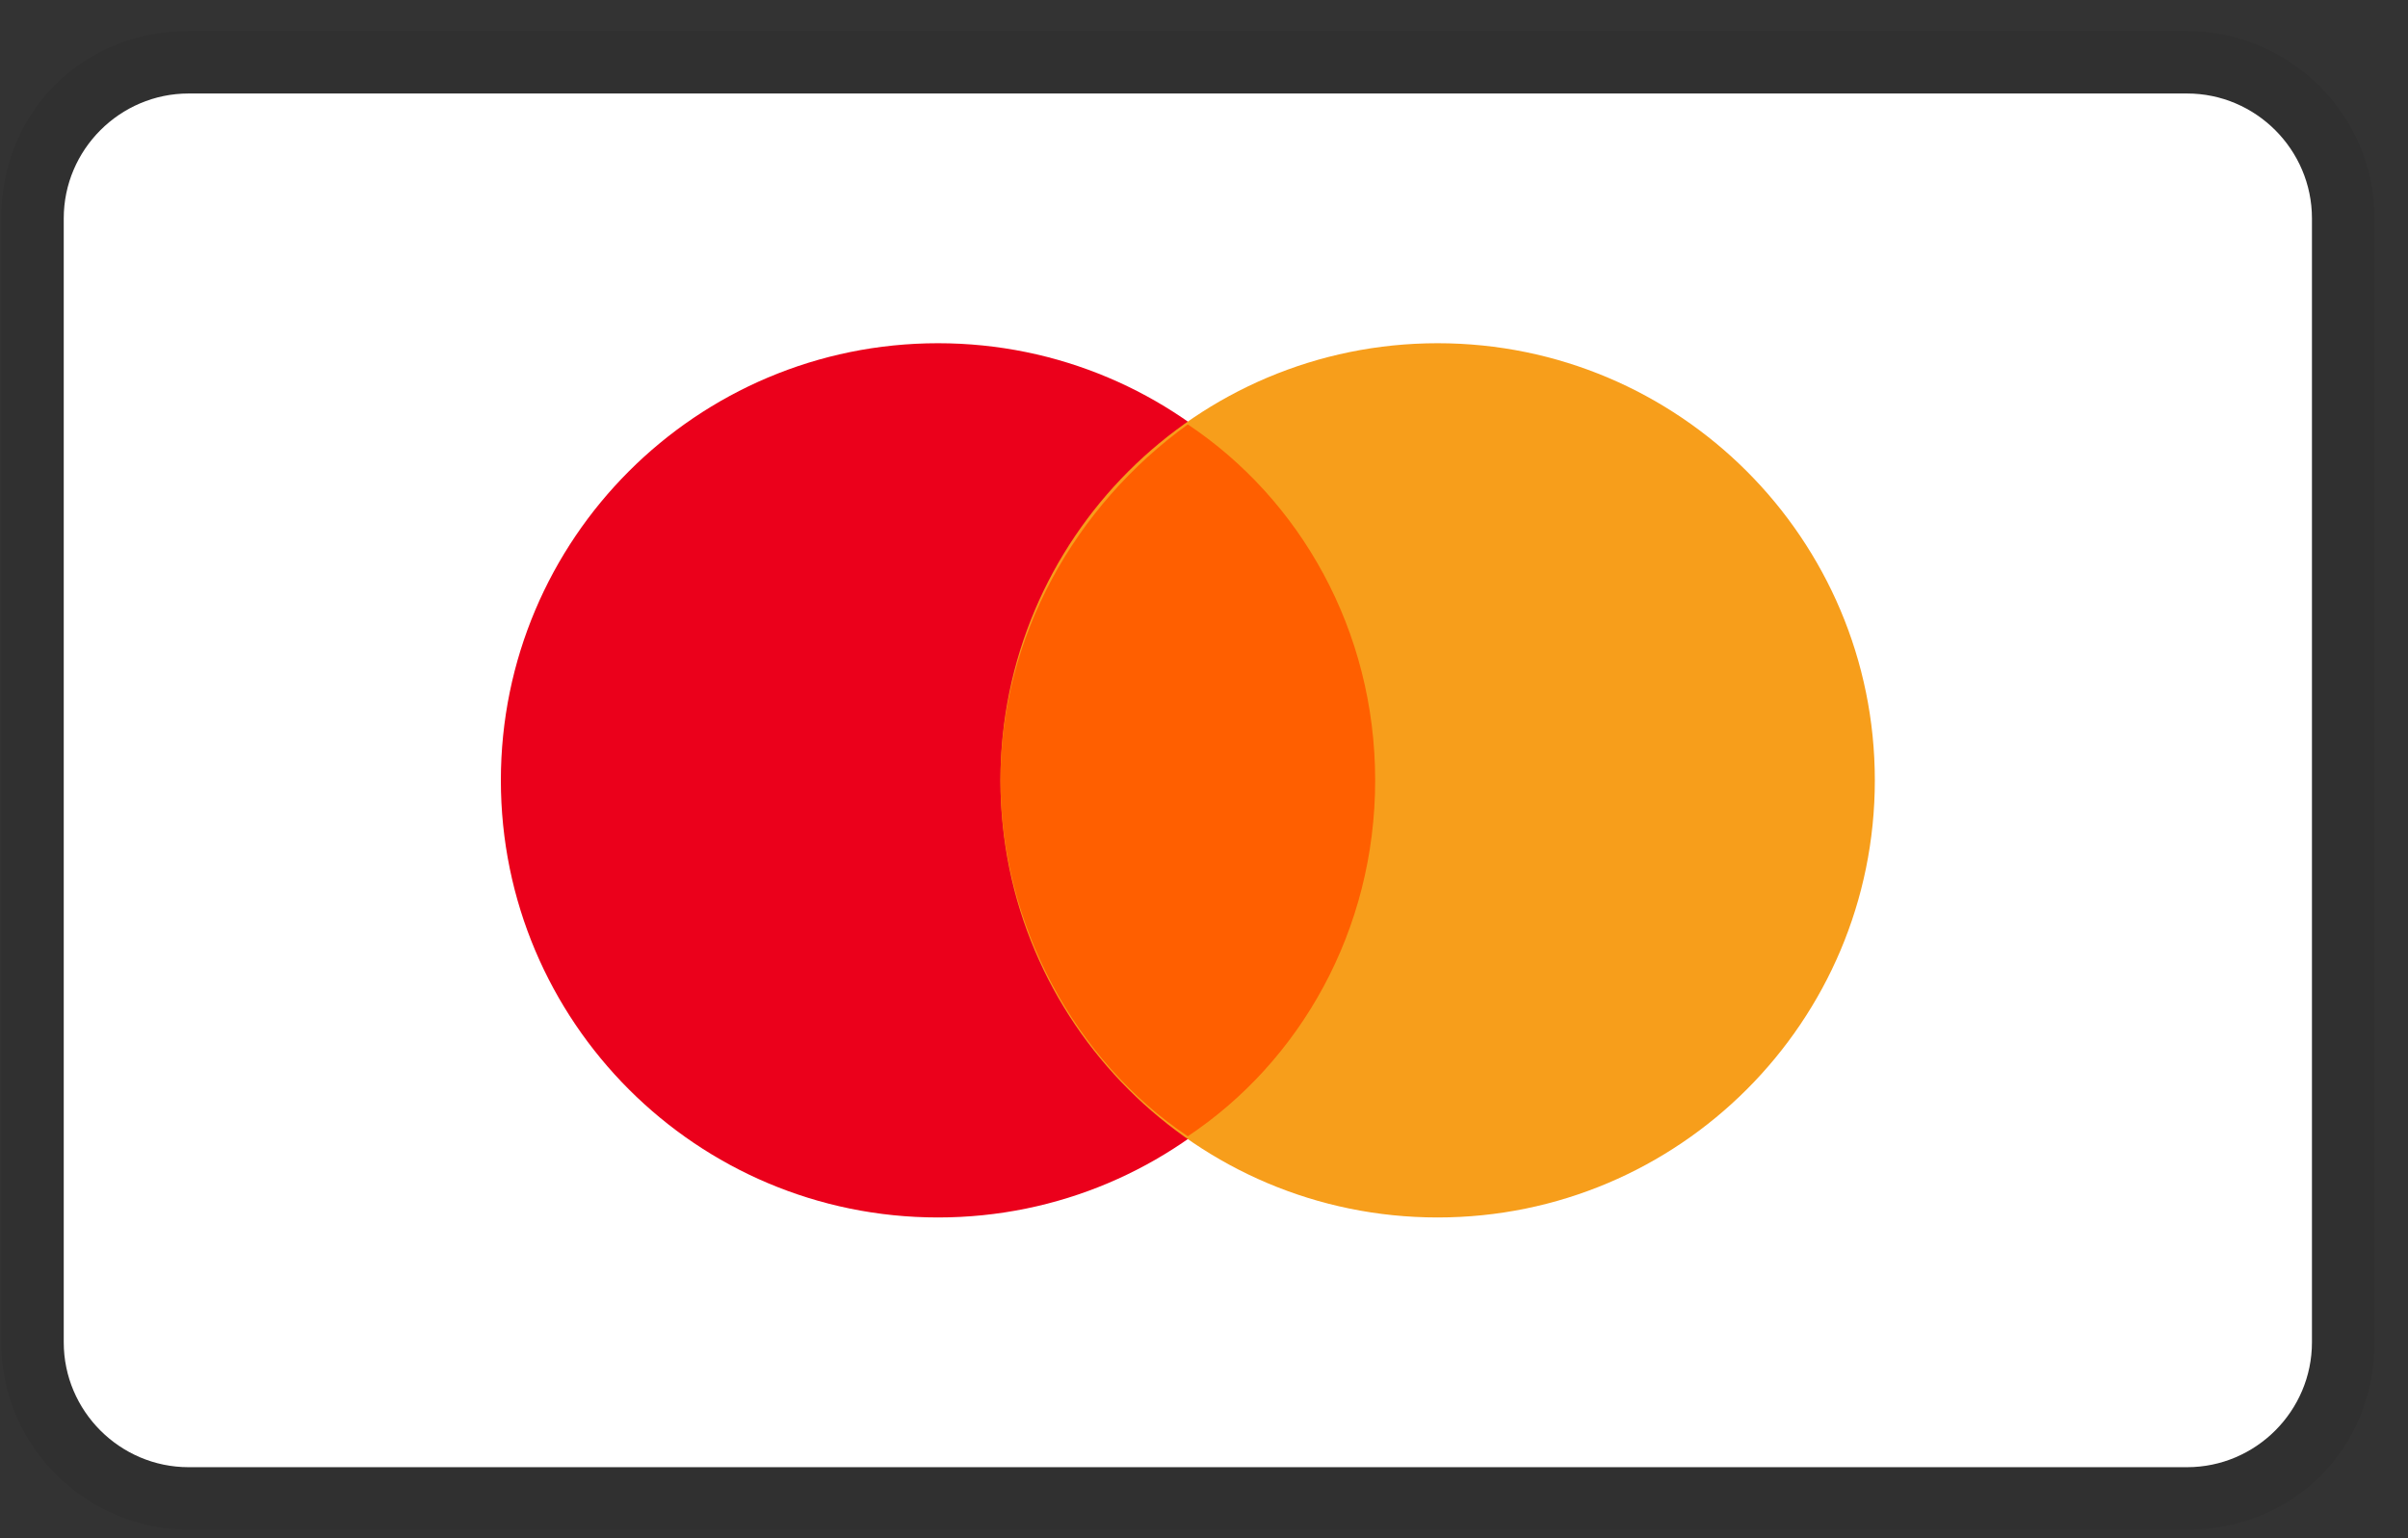 <svg width="36" height="23" viewBox="0 0 36 23" fill="none" xmlns="http://www.w3.org/2000/svg">
<rect x="0" y="0" width="36" height="23" fill="#333333" stroke="none"/>
<g clip-path="url(#clip0_30_344)">
<path opacity="0.07" d="M32.697 0.464H2.82C1.232 0.464 0.019 1.678 0.019 3.265V20.071C0.019 21.658 1.326 22.872 2.82 22.872H32.697C34.284 22.872 35.498 21.658 35.498 20.071V3.265C35.498 1.678 34.19 0.464 32.697 0.464Z" fill="black"/>
<path d="M32.697 1.398C33.724 1.398 34.564 2.238 34.564 3.265V20.071C34.564 21.098 33.724 21.938 32.697 21.938H2.82C1.793 21.938 0.953 21.098 0.953 20.071V3.265C0.953 2.238 1.793 1.398 2.82 1.398H32.697Z" fill="white"/>
<path d="M14.024 18.204C17.633 18.204 20.559 15.277 20.559 11.668C20.559 8.058 17.633 5.132 14.024 5.132C10.414 5.132 7.488 8.058 7.488 11.668C7.488 15.277 10.414 18.204 14.024 18.204Z" fill="#EB001B"/>
<path d="M21.493 18.204C25.102 18.204 28.029 15.277 28.029 11.668C28.029 8.058 25.102 5.132 21.493 5.132C17.883 5.132 14.957 8.058 14.957 11.668C14.957 15.277 17.883 18.204 21.493 18.204Z" fill="#F79E1B"/>
<path d="M20.559 11.668C20.559 9.427 19.439 7.467 17.758 6.346C16.078 7.56 14.957 9.521 14.957 11.668C14.957 13.815 16.078 15.87 17.758 16.99C19.439 15.87 20.559 13.909 20.559 11.668Z" fill="#FF5F00"/>
</g>
<defs>
<clipPath id="clip0_30_344">
<rect width="35.479" height="22.408" fill="white" transform="translate(0.019 0.464)"/>
</clipPath>
</defs>
</svg>
